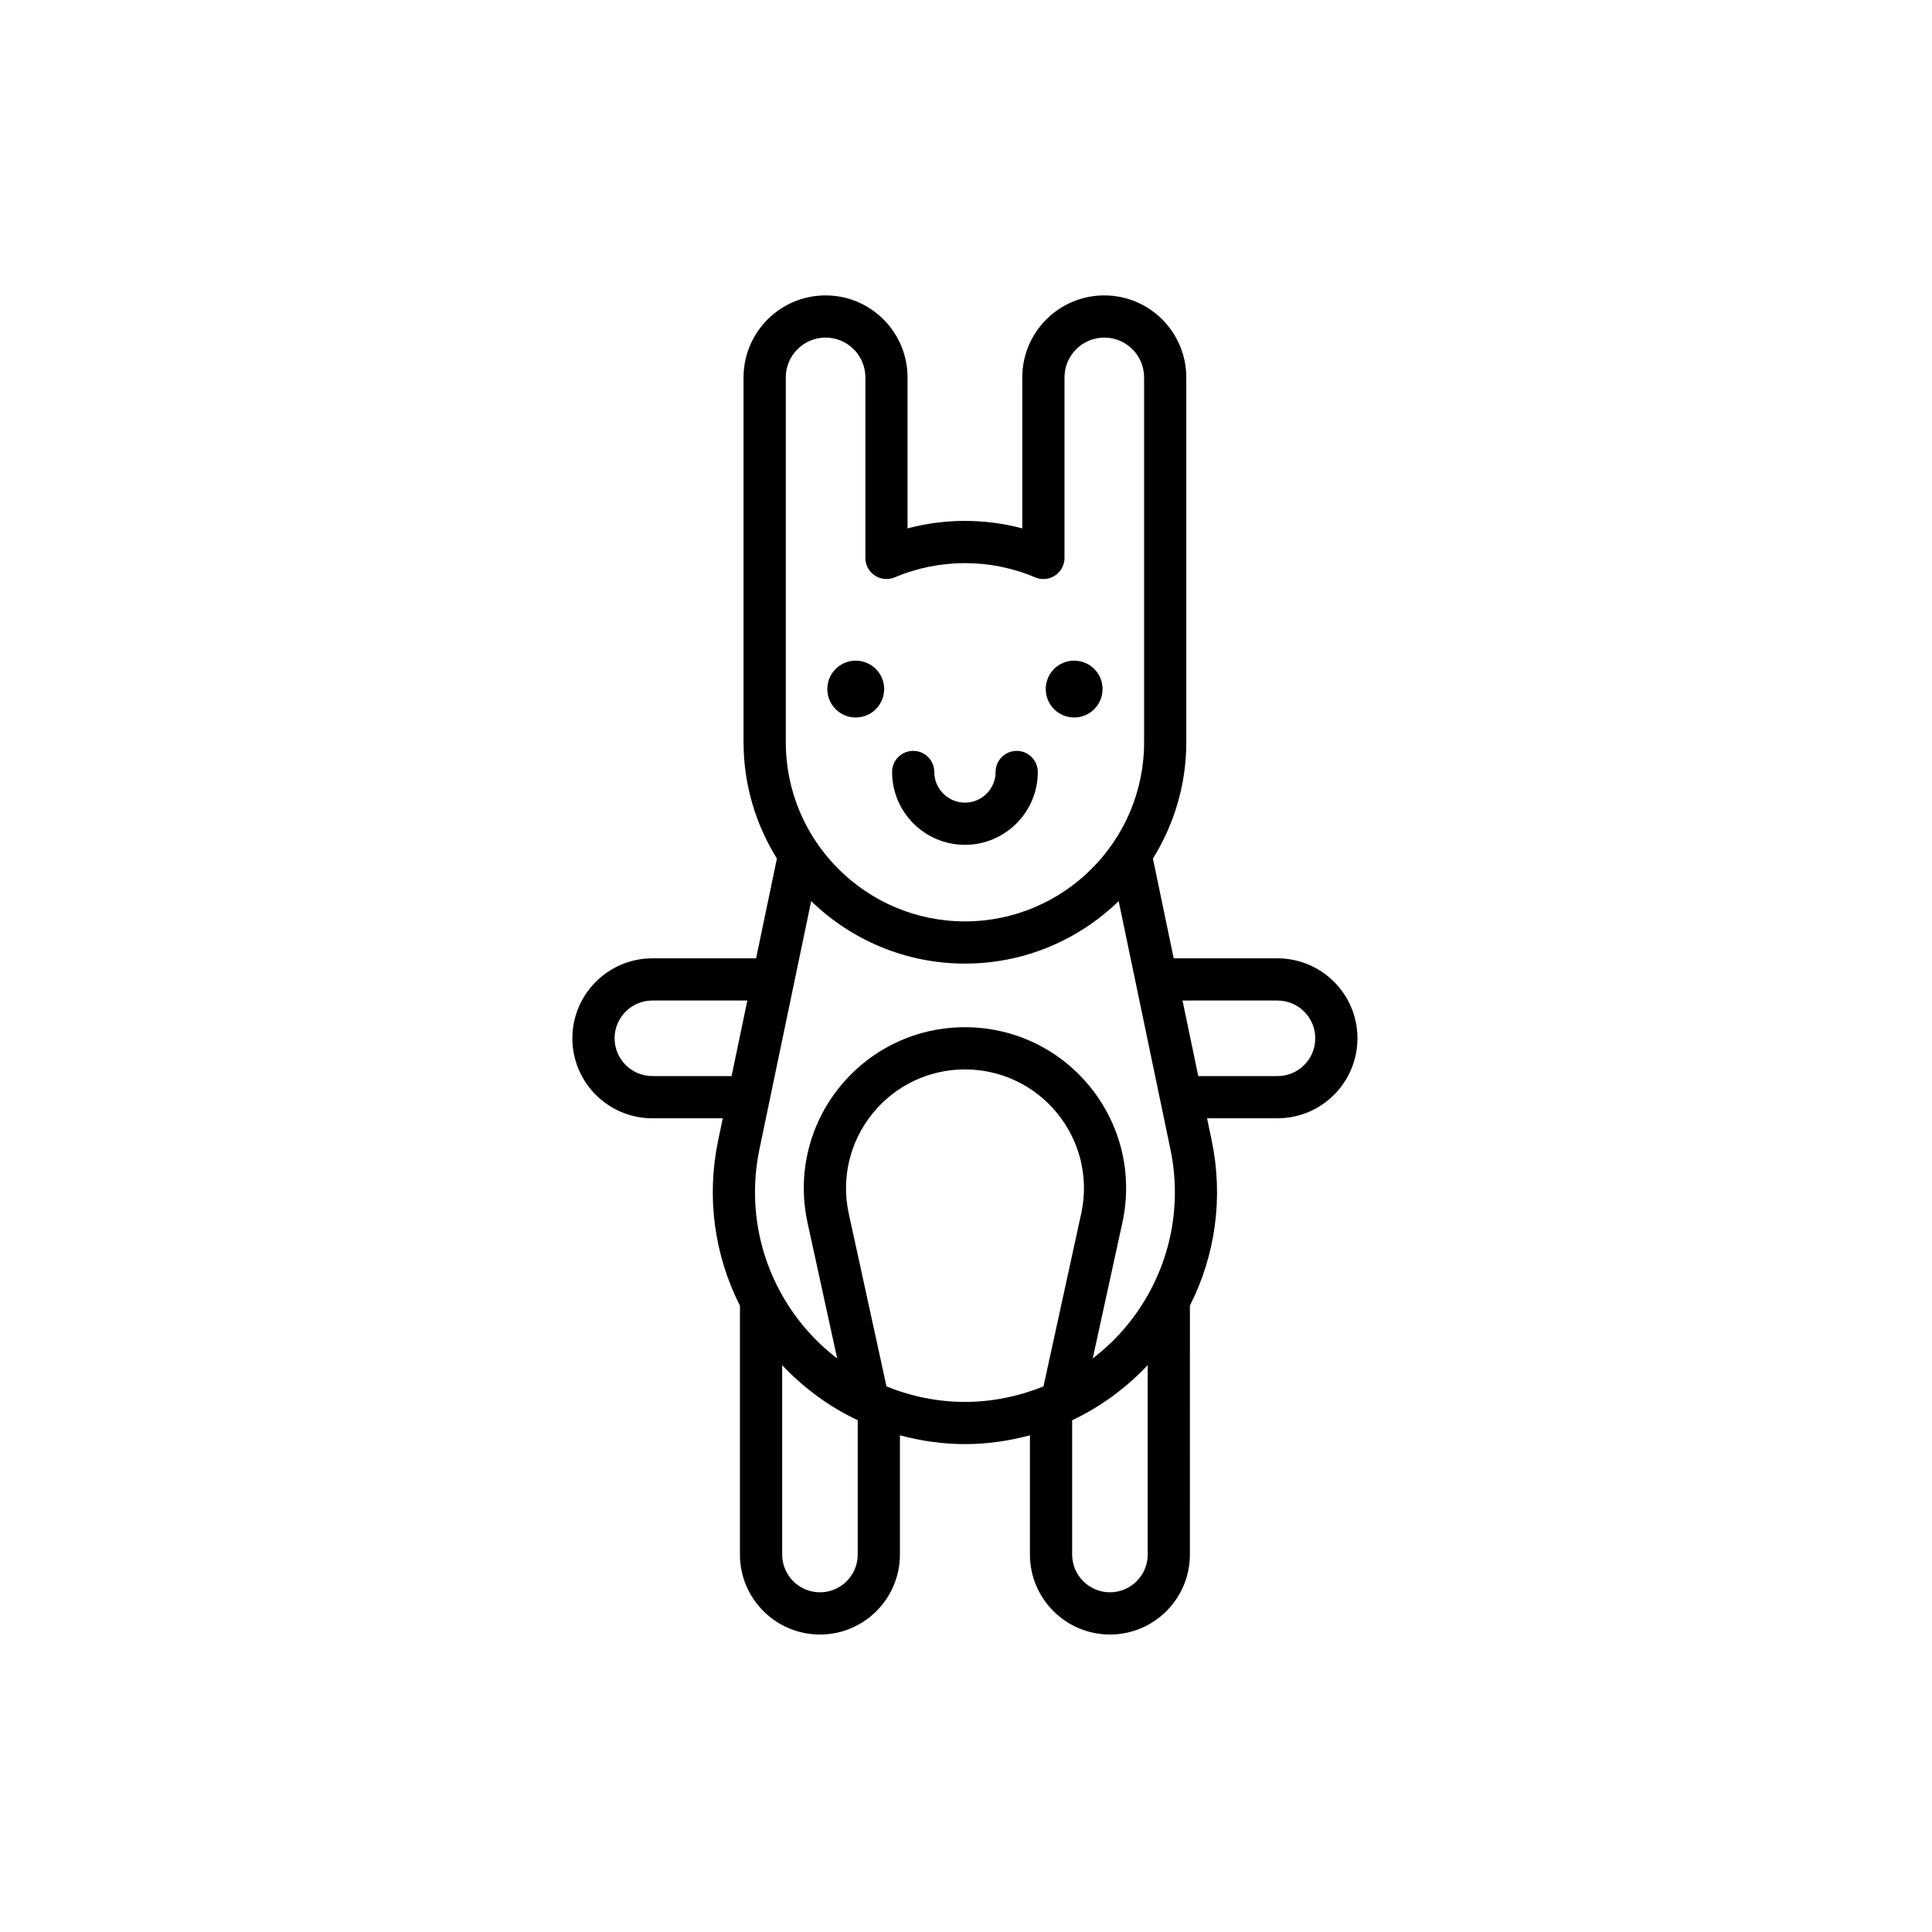 <?xml version="1.0" encoding="UTF-8"?>
<!-- Uploaded to: ICON Repo, www.svgrepo.com, Generator: ICON Repo Mixer Tools -->
<svg fill="#000000" width="800px" height="800px" version="1.1" viewBox="144 144 512 512" xmlns="http://www.w3.org/2000/svg">
 <g>
  <path d="m378.31 326.61c0-4.16-3.371-7.531-7.531-7.531s-7.531 3.371-7.531 7.531c0 4.16 3.371 7.531 7.531 7.531s7.531-3.371 7.531-7.531z"/>
  <path d="m428.66 334.14c4.16 0 7.531-3.371 7.531-7.531 0-4.16-3.371-7.531-7.531-7.531s-7.531 3.371-7.531 7.531c0 4.16 3.375 7.531 7.531 7.531z"/>
  <path d="m399.72 367.89c10.648 0 19.309-8.66 19.309-19.309 0-3.086-2.5-5.59-5.59-5.59-3.094 0-5.59 2.504-5.59 5.59 0 4.481-3.644 8.125-8.125 8.125-4.484 0-8.129-3.644-8.129-8.125 0-3.086-2.504-5.59-5.59-5.59-3.086 0-5.59 2.504-5.59 5.59-0.008 10.648 8.66 19.309 19.305 19.309z"/>
  <path d="m482.55 397.97h-27.504l-5.512-26.438c5.574-8.969 8.848-19.516 8.848-30.828l-0.004-96.691c0-11.984-9.746-21.73-21.734-21.73-11.984 0-21.73 9.746-21.73 21.73v40.02c-9.863-2.652-20.543-2.652-30.406 0v-40.02c0-11.984-9.746-21.73-21.73-21.73-11.984 0-21.73 9.746-21.73 21.73v96.688c0 11.312 3.269 21.848 8.84 30.82l-5.512 26.449h-27.496c-11.688 0-21.199 9.504-21.199 21.191 0 11.691 9.504 21.199 21.199 21.199h18.66l-1.23 5.906c-3.133 15.031-1 30.367 5.781 43.75v65.953c0 11.691 9.504 21.199 21.199 21.199 11.691 0 21.199-9.504 21.199-21.199v-31.594c5.559 1.477 11.324 2.332 17.227 2.332 5.906 0 11.668-0.855 17.227-2.332v31.594c0 11.691 9.504 21.199 21.199 21.199 11.688 0 21.191-9.504 21.191-21.199l0.004-65.965c6.781-13.383 8.906-28.715 5.777-43.742l-1.23-5.906h18.664c11.688 0 21.191-9.504 21.191-21.199 0.012-11.684-9.5-21.188-21.188-21.188zm-130.31-153.96c0-5.816 4.731-10.547 10.547-10.547s10.547 4.731 10.547 10.547v47.855c0 1.879 0.938 3.629 2.512 4.664 1.559 1.027 3.539 1.207 5.277 0.477 11.781-5.027 25.414-5.027 37.195 0 1.727 0.734 3.707 0.547 5.273-0.477 1.566-1.035 2.512-2.789 2.512-4.664v-47.855c0-5.816 4.731-10.547 10.547-10.547 5.816 0 10.551 4.731 10.551 10.547v96.688c0 26.18-21.305 47.48-47.48 47.48s-47.48-21.297-47.48-47.48zm-14.359 185.16h-20.992c-5.519 0-10.016-4.496-10.016-10.016 0-5.519 4.488-10.008 10.016-10.008h25.164zm33.43 126.79c0 5.519-4.488 10.016-10.016 10.016-5.523 0-10.016-4.496-10.016-10.016v-50.18c5.793 6.129 12.555 11.082 20.023 14.594v35.586zm49.223-44.547c-6.531 2.633-13.555 4.106-20.812 4.106-7.262 0-14.285-1.469-20.816-4.109-0.004-0.039 0.004-0.078 0-0.117l-10.031-45.938c-1.945-9.332 0.387-18.922 6.398-26.312s14.926-11.637 24.457-11.637c9.527 0 18.441 4.238 24.453 11.629 6.012 7.391 8.344 16.988 6.414 26.266zm27.621 44.547c0 5.519-4.488 10.016-10.008 10.016s-10.016-4.496-10.016-10.016v-35.586c7.469-3.512 14.23-8.473 20.023-14.594zm-5.277-60.977c-2.769 3.406-5.894 6.402-9.289 9.016l7.934-36.367c2.641-12.645-0.527-25.633-8.672-35.652-8.148-10.016-20.219-15.758-33.129-15.758s-24.988 5.742-33.137 15.762c-8.148 10.016-11.301 23.008-8.656 35.707l7.93 36.312c-3.394-2.609-6.527-5.613-9.301-9.02-10.605-13.051-14.727-29.977-11.297-46.445l13.707-65.734c10.562 10.227 24.922 16.559 40.746 16.559 15.828 0 30.184-6.328 40.746-16.551l13.707 65.734c3.441 16.461-0.68 33.387-11.289 46.438zm39.672-65.809h-20.996l-4.176-20.023h25.172c5.519 0 10.008 4.488 10.008 10.008 0.004 5.519-4.481 10.016-10.008 10.016z"/>
 </g>
</svg>